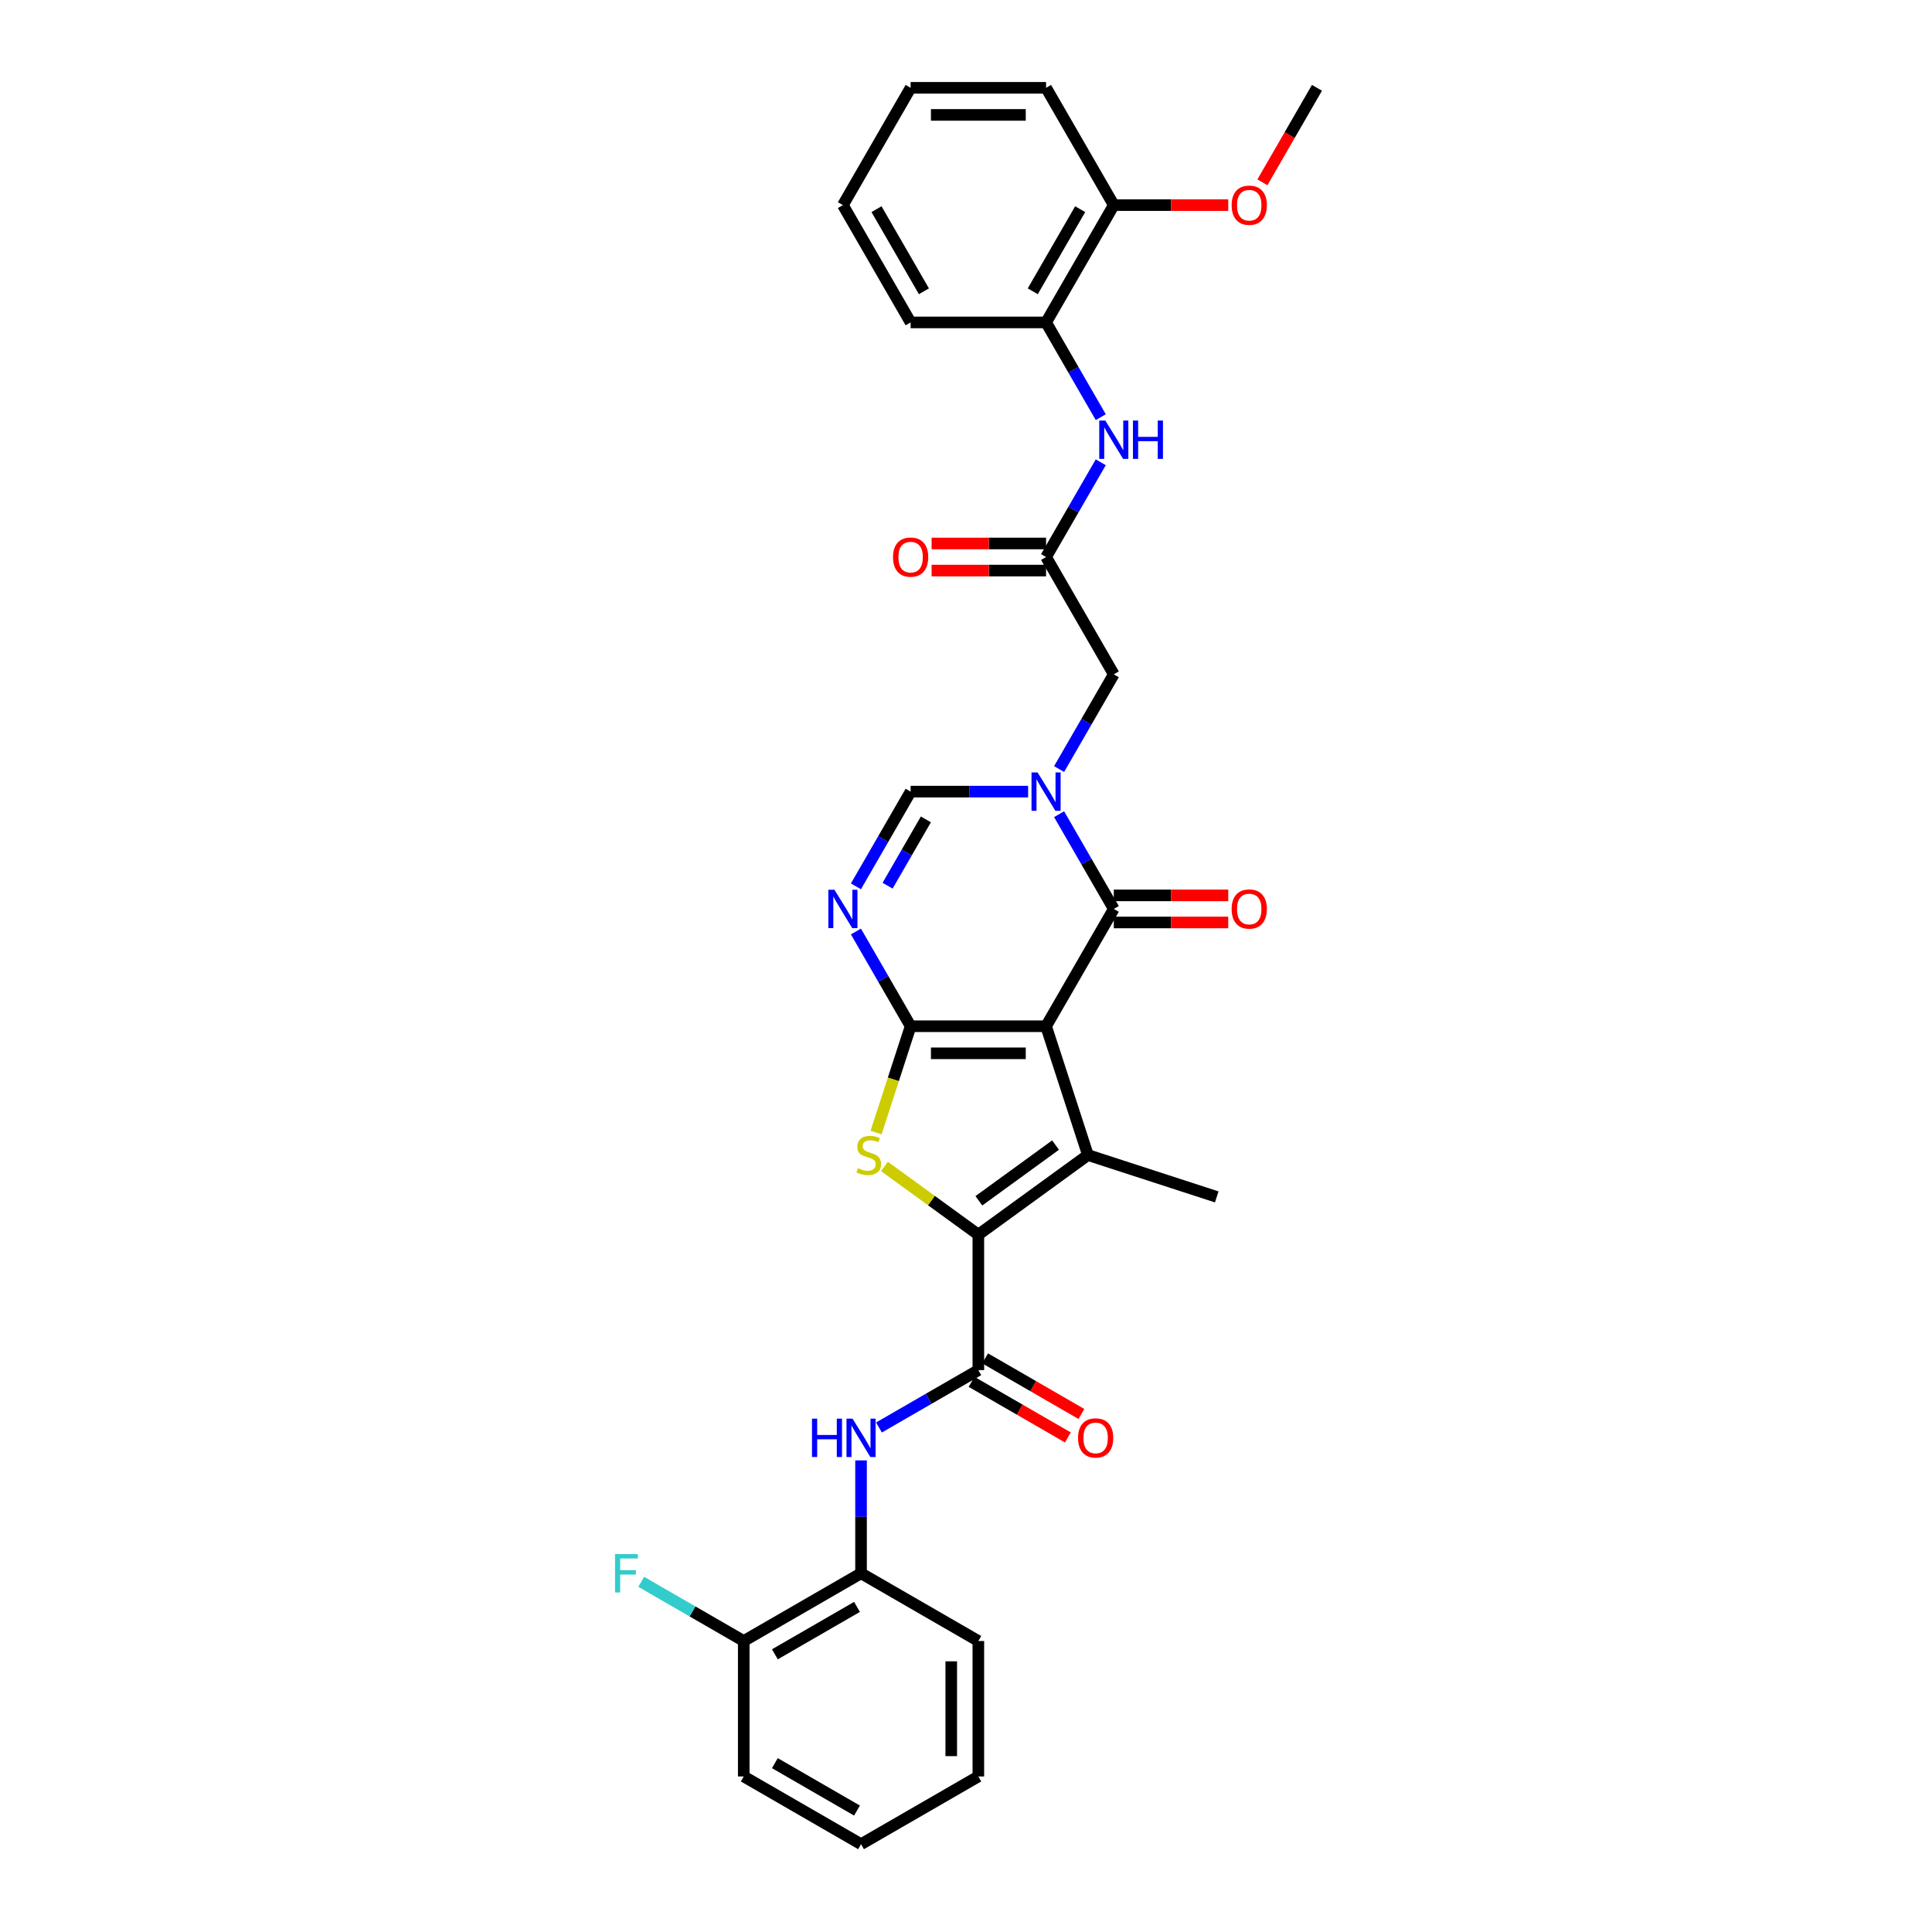 <?xml version='1.0' encoding='iso-8859-1'?>
<svg version='1.1' baseProfile='full'
              xmlns='http://www.w3.org/2000/svg'
                      xmlns:rdkit='http://www.rdkit.org/xml'
                      xmlns:xlink='http://www.w3.org/1999/xlink'
                  xml:space='preserve'
width='1000px' height='1000px' viewBox='0 0 1000 1000'>
<!-- END OF HEADER -->
<rect style='opacity:1.0;fill:#FFFFFF;stroke:none' width='1000' height='1000' x='0' y='0'> </rect>
<path class='bond-0' d='M 541.443,531.176 L 471.336,531.176' style='fill:none;fill-rule:evenodd;stroke:#000000;stroke-width:6px;stroke-linecap:butt;stroke-linejoin:miter;stroke-opacity:1' />
<path class='bond-0' d='M 530.927,545.197 L 481.852,545.197' style='fill:none;fill-rule:evenodd;stroke:#000000;stroke-width:6px;stroke-linecap:butt;stroke-linejoin:miter;stroke-opacity:1' />
<path class='bond-1' d='M 541.443,531.176 L 563.108,597.852' style='fill:none;fill-rule:evenodd;stroke:#000000;stroke-width:6px;stroke-linecap:butt;stroke-linejoin:miter;stroke-opacity:1' />
<path class='bond-4' d='M 541.443,531.176 L 576.497,470.46' style='fill:none;fill-rule:evenodd;stroke:#000000;stroke-width:6px;stroke-linecap:butt;stroke-linejoin:miter;stroke-opacity:1' />
<path class='bond-3' d='M 471.336,531.176 L 462.396,558.688' style='fill:none;fill-rule:evenodd;stroke:#000000;stroke-width:6px;stroke-linecap:butt;stroke-linejoin:miter;stroke-opacity:1' />
<path class='bond-3' d='M 462.396,558.688 L 453.457,586.2' style='fill:none;fill-rule:evenodd;stroke:#CCCC00;stroke-width:6px;stroke-linecap:butt;stroke-linejoin:miter;stroke-opacity:1' />
<path class='bond-6' d='M 471.336,531.176 L 457.18,506.658' style='fill:none;fill-rule:evenodd;stroke:#000000;stroke-width:6px;stroke-linecap:butt;stroke-linejoin:miter;stroke-opacity:1' />
<path class='bond-6' d='M 457.18,506.658 L 443.025,482.14' style='fill:none;fill-rule:evenodd;stroke:#0000FF;stroke-width:6px;stroke-linecap:butt;stroke-linejoin:miter;stroke-opacity:1' />
<path class='bond-2' d='M 563.108,597.852 L 506.389,639.06' style='fill:none;fill-rule:evenodd;stroke:#000000;stroke-width:6px;stroke-linecap:butt;stroke-linejoin:miter;stroke-opacity:1' />
<path class='bond-2' d='M 546.358,592.69 L 506.656,621.535' style='fill:none;fill-rule:evenodd;stroke:#000000;stroke-width:6px;stroke-linecap:butt;stroke-linejoin:miter;stroke-opacity:1' />
<path class='bond-20' d='M 563.108,597.852 L 629.784,619.517' style='fill:none;fill-rule:evenodd;stroke:#000000;stroke-width:6px;stroke-linecap:butt;stroke-linejoin:miter;stroke-opacity:1' />
<path class='bond-7' d='M 506.389,639.06 L 506.389,709.168' style='fill:none;fill-rule:evenodd;stroke:#000000;stroke-width:6px;stroke-linecap:butt;stroke-linejoin:miter;stroke-opacity:1' />
<path class='bond-32' d='M 506.389,639.06 L 482.09,621.405' style='fill:none;fill-rule:evenodd;stroke:#000000;stroke-width:6px;stroke-linecap:butt;stroke-linejoin:miter;stroke-opacity:1' />
<path class='bond-32' d='M 482.09,621.405 L 457.79,603.75' style='fill:none;fill-rule:evenodd;stroke:#CCCC00;stroke-width:6px;stroke-linecap:butt;stroke-linejoin:miter;stroke-opacity:1' />
<path class='bond-5' d='M 576.497,470.46 L 562.342,445.943' style='fill:none;fill-rule:evenodd;stroke:#000000;stroke-width:6px;stroke-linecap:butt;stroke-linejoin:miter;stroke-opacity:1' />
<path class='bond-5' d='M 562.342,445.943 L 548.187,421.425' style='fill:none;fill-rule:evenodd;stroke:#0000FF;stroke-width:6px;stroke-linecap:butt;stroke-linejoin:miter;stroke-opacity:1' />
<path class='bond-15' d='M 576.497,477.471 L 606.118,477.471' style='fill:none;fill-rule:evenodd;stroke:#000000;stroke-width:6px;stroke-linecap:butt;stroke-linejoin:miter;stroke-opacity:1' />
<path class='bond-15' d='M 606.118,477.471 L 635.738,477.471' style='fill:none;fill-rule:evenodd;stroke:#FF0000;stroke-width:6px;stroke-linecap:butt;stroke-linejoin:miter;stroke-opacity:1' />
<path class='bond-15' d='M 576.497,463.45 L 606.118,463.45' style='fill:none;fill-rule:evenodd;stroke:#000000;stroke-width:6px;stroke-linecap:butt;stroke-linejoin:miter;stroke-opacity:1' />
<path class='bond-15' d='M 606.118,463.45 L 635.738,463.45' style='fill:none;fill-rule:evenodd;stroke:#FF0000;stroke-width:6px;stroke-linecap:butt;stroke-linejoin:miter;stroke-opacity:1' />
<path class='bond-8' d='M 532.161,409.745 L 501.748,409.745' style='fill:none;fill-rule:evenodd;stroke:#0000FF;stroke-width:6px;stroke-linecap:butt;stroke-linejoin:miter;stroke-opacity:1' />
<path class='bond-8' d='M 501.748,409.745 L 471.336,409.745' style='fill:none;fill-rule:evenodd;stroke:#000000;stroke-width:6px;stroke-linecap:butt;stroke-linejoin:miter;stroke-opacity:1' />
<path class='bond-12' d='M 548.187,398.065 L 562.342,373.548' style='fill:none;fill-rule:evenodd;stroke:#0000FF;stroke-width:6px;stroke-linecap:butt;stroke-linejoin:miter;stroke-opacity:1' />
<path class='bond-12' d='M 562.342,373.548 L 576.497,349.03' style='fill:none;fill-rule:evenodd;stroke:#000000;stroke-width:6px;stroke-linecap:butt;stroke-linejoin:miter;stroke-opacity:1' />
<path class='bond-33' d='M 443.025,458.78 L 457.18,434.263' style='fill:none;fill-rule:evenodd;stroke:#0000FF;stroke-width:6px;stroke-linecap:butt;stroke-linejoin:miter;stroke-opacity:1' />
<path class='bond-33' d='M 457.18,434.263 L 471.336,409.745' style='fill:none;fill-rule:evenodd;stroke:#000000;stroke-width:6px;stroke-linecap:butt;stroke-linejoin:miter;stroke-opacity:1' />
<path class='bond-33' d='M 459.415,458.436 L 469.323,441.274' style='fill:none;fill-rule:evenodd;stroke:#0000FF;stroke-width:6px;stroke-linecap:butt;stroke-linejoin:miter;stroke-opacity:1' />
<path class='bond-33' d='M 469.323,441.274 L 479.232,424.111' style='fill:none;fill-rule:evenodd;stroke:#000000;stroke-width:6px;stroke-linecap:butt;stroke-linejoin:miter;stroke-opacity:1' />
<path class='bond-9' d='M 506.389,709.168 L 480.673,724.016' style='fill:none;fill-rule:evenodd;stroke:#000000;stroke-width:6px;stroke-linecap:butt;stroke-linejoin:miter;stroke-opacity:1' />
<path class='bond-9' d='M 480.673,724.016 L 454.957,738.863' style='fill:none;fill-rule:evenodd;stroke:#0000FF;stroke-width:6px;stroke-linecap:butt;stroke-linejoin:miter;stroke-opacity:1' />
<path class='bond-16' d='M 502.884,715.24 L 527.808,729.63' style='fill:none;fill-rule:evenodd;stroke:#000000;stroke-width:6px;stroke-linecap:butt;stroke-linejoin:miter;stroke-opacity:1' />
<path class='bond-16' d='M 527.808,729.63 L 552.733,744.02' style='fill:none;fill-rule:evenodd;stroke:#FF0000;stroke-width:6px;stroke-linecap:butt;stroke-linejoin:miter;stroke-opacity:1' />
<path class='bond-16' d='M 509.895,703.097 L 534.819,717.487' style='fill:none;fill-rule:evenodd;stroke:#000000;stroke-width:6px;stroke-linecap:butt;stroke-linejoin:miter;stroke-opacity:1' />
<path class='bond-16' d='M 534.819,717.487 L 559.743,731.877' style='fill:none;fill-rule:evenodd;stroke:#FF0000;stroke-width:6px;stroke-linecap:butt;stroke-linejoin:miter;stroke-opacity:1' />
<path class='bond-13' d='M 445.674,755.902 L 445.674,785.116' style='fill:none;fill-rule:evenodd;stroke:#0000FF;stroke-width:6px;stroke-linecap:butt;stroke-linejoin:miter;stroke-opacity:1' />
<path class='bond-13' d='M 445.674,785.116 L 445.674,814.33' style='fill:none;fill-rule:evenodd;stroke:#000000;stroke-width:6px;stroke-linecap:butt;stroke-linejoin:miter;stroke-opacity:1' />
<path class='bond-10' d='M 541.443,288.315 L 576.497,349.03' style='fill:none;fill-rule:evenodd;stroke:#000000;stroke-width:6px;stroke-linecap:butt;stroke-linejoin:miter;stroke-opacity:1' />
<path class='bond-11' d='M 541.443,288.315 L 555.599,263.797' style='fill:none;fill-rule:evenodd;stroke:#000000;stroke-width:6px;stroke-linecap:butt;stroke-linejoin:miter;stroke-opacity:1' />
<path class='bond-11' d='M 555.599,263.797 L 569.754,239.28' style='fill:none;fill-rule:evenodd;stroke:#0000FF;stroke-width:6px;stroke-linecap:butt;stroke-linejoin:miter;stroke-opacity:1' />
<path class='bond-17' d='M 541.443,281.304 L 511.823,281.304' style='fill:none;fill-rule:evenodd;stroke:#000000;stroke-width:6px;stroke-linecap:butt;stroke-linejoin:miter;stroke-opacity:1' />
<path class='bond-17' d='M 511.823,281.304 L 482.202,281.304' style='fill:none;fill-rule:evenodd;stroke:#FF0000;stroke-width:6px;stroke-linecap:butt;stroke-linejoin:miter;stroke-opacity:1' />
<path class='bond-17' d='M 541.443,295.326 L 511.823,295.326' style='fill:none;fill-rule:evenodd;stroke:#000000;stroke-width:6px;stroke-linecap:butt;stroke-linejoin:miter;stroke-opacity:1' />
<path class='bond-17' d='M 511.823,295.326 L 482.202,295.326' style='fill:none;fill-rule:evenodd;stroke:#FF0000;stroke-width:6px;stroke-linecap:butt;stroke-linejoin:miter;stroke-opacity:1' />
<path class='bond-14' d='M 569.754,215.92 L 555.599,191.402' style='fill:none;fill-rule:evenodd;stroke:#0000FF;stroke-width:6px;stroke-linecap:butt;stroke-linejoin:miter;stroke-opacity:1' />
<path class='bond-14' d='M 555.599,191.402 L 541.443,166.885' style='fill:none;fill-rule:evenodd;stroke:#000000;stroke-width:6px;stroke-linecap:butt;stroke-linejoin:miter;stroke-opacity:1' />
<path class='bond-18' d='M 445.674,814.33 L 384.959,849.384' style='fill:none;fill-rule:evenodd;stroke:#000000;stroke-width:6px;stroke-linecap:butt;stroke-linejoin:miter;stroke-opacity:1' />
<path class='bond-18' d='M 443.578,831.731 L 401.077,856.269' style='fill:none;fill-rule:evenodd;stroke:#000000;stroke-width:6px;stroke-linecap:butt;stroke-linejoin:miter;stroke-opacity:1' />
<path class='bond-23' d='M 445.674,814.33 L 506.389,849.384' style='fill:none;fill-rule:evenodd;stroke:#000000;stroke-width:6px;stroke-linecap:butt;stroke-linejoin:miter;stroke-opacity:1' />
<path class='bond-19' d='M 541.443,166.885 L 576.497,106.17' style='fill:none;fill-rule:evenodd;stroke:#000000;stroke-width:6px;stroke-linecap:butt;stroke-linejoin:miter;stroke-opacity:1' />
<path class='bond-19' d='M 534.558,150.767 L 559.096,108.266' style='fill:none;fill-rule:evenodd;stroke:#000000;stroke-width:6px;stroke-linecap:butt;stroke-linejoin:miter;stroke-opacity:1' />
<path class='bond-24' d='M 541.443,166.885 L 471.336,166.885' style='fill:none;fill-rule:evenodd;stroke:#000000;stroke-width:6px;stroke-linecap:butt;stroke-linejoin:miter;stroke-opacity:1' />
<path class='bond-21' d='M 384.959,849.384 L 358.43,834.067' style='fill:none;fill-rule:evenodd;stroke:#000000;stroke-width:6px;stroke-linecap:butt;stroke-linejoin:miter;stroke-opacity:1' />
<path class='bond-21' d='M 358.43,834.067 L 331.9,818.75' style='fill:none;fill-rule:evenodd;stroke:#33CCCC;stroke-width:6px;stroke-linecap:butt;stroke-linejoin:miter;stroke-opacity:1' />
<path class='bond-25' d='M 384.959,849.384 L 384.959,919.492' style='fill:none;fill-rule:evenodd;stroke:#000000;stroke-width:6px;stroke-linecap:butt;stroke-linejoin:miter;stroke-opacity:1' />
<path class='bond-22' d='M 576.497,106.17 L 606.118,106.17' style='fill:none;fill-rule:evenodd;stroke:#000000;stroke-width:6px;stroke-linecap:butt;stroke-linejoin:miter;stroke-opacity:1' />
<path class='bond-22' d='M 606.118,106.17 L 635.738,106.17' style='fill:none;fill-rule:evenodd;stroke:#FF0000;stroke-width:6px;stroke-linecap:butt;stroke-linejoin:miter;stroke-opacity:1' />
<path class='bond-26' d='M 576.497,106.17 L 541.443,45.455' style='fill:none;fill-rule:evenodd;stroke:#000000;stroke-width:6px;stroke-linecap:butt;stroke-linejoin:miter;stroke-opacity:1' />
<path class='bond-27' d='M 653.413,94.377 L 667.536,69.916' style='fill:none;fill-rule:evenodd;stroke:#FF0000;stroke-width:6px;stroke-linecap:butt;stroke-linejoin:miter;stroke-opacity:1' />
<path class='bond-27' d='M 667.536,69.916 L 681.659,45.455' style='fill:none;fill-rule:evenodd;stroke:#000000;stroke-width:6px;stroke-linecap:butt;stroke-linejoin:miter;stroke-opacity:1' />
<path class='bond-29' d='M 506.389,849.384 L 506.389,919.492' style='fill:none;fill-rule:evenodd;stroke:#000000;stroke-width:6px;stroke-linecap:butt;stroke-linejoin:miter;stroke-opacity:1' />
<path class='bond-29' d='M 492.368,859.9 L 492.368,908.975' style='fill:none;fill-rule:evenodd;stroke:#000000;stroke-width:6px;stroke-linecap:butt;stroke-linejoin:miter;stroke-opacity:1' />
<path class='bond-28' d='M 471.336,166.885 L 436.282,106.17' style='fill:none;fill-rule:evenodd;stroke:#000000;stroke-width:6px;stroke-linecap:butt;stroke-linejoin:miter;stroke-opacity:1' />
<path class='bond-28' d='M 478.221,150.767 L 453.683,108.266' style='fill:none;fill-rule:evenodd;stroke:#000000;stroke-width:6px;stroke-linecap:butt;stroke-linejoin:miter;stroke-opacity:1' />
<path class='bond-34' d='M 384.959,919.492 L 445.674,954.545' style='fill:none;fill-rule:evenodd;stroke:#000000;stroke-width:6px;stroke-linecap:butt;stroke-linejoin:miter;stroke-opacity:1' />
<path class='bond-34' d='M 401.077,912.607 L 443.578,937.144' style='fill:none;fill-rule:evenodd;stroke:#000000;stroke-width:6px;stroke-linecap:butt;stroke-linejoin:miter;stroke-opacity:1' />
<path class='bond-35' d='M 541.443,45.455 L 471.336,45.455' style='fill:none;fill-rule:evenodd;stroke:#000000;stroke-width:6px;stroke-linecap:butt;stroke-linejoin:miter;stroke-opacity:1' />
<path class='bond-35' d='M 530.927,59.476 L 481.852,59.476' style='fill:none;fill-rule:evenodd;stroke:#000000;stroke-width:6px;stroke-linecap:butt;stroke-linejoin:miter;stroke-opacity:1' />
<path class='bond-31' d='M 436.282,106.17 L 471.336,45.455' style='fill:none;fill-rule:evenodd;stroke:#000000;stroke-width:6px;stroke-linecap:butt;stroke-linejoin:miter;stroke-opacity:1' />
<path class='bond-30' d='M 506.389,919.492 L 445.674,954.545' style='fill:none;fill-rule:evenodd;stroke:#000000;stroke-width:6px;stroke-linecap:butt;stroke-linejoin:miter;stroke-opacity:1' />
<path  class='atom-4' d='M 444.062 604.667
Q 444.287 604.751, 445.212 605.143
Q 446.138 605.536, 447.147 605.788
Q 448.185 606.013, 449.194 606.013
Q 451.073 606.013, 452.167 605.115
Q 453.261 604.19, 453.261 602.591
Q 453.261 601.498, 452.7 600.825
Q 452.167 600.152, 451.326 599.787
Q 450.484 599.422, 449.082 599.002
Q 447.315 598.469, 446.25 597.964
Q 445.212 597.459, 444.455 596.394
Q 443.726 595.328, 443.726 593.533
Q 443.726 591.038, 445.409 589.495
Q 447.119 587.953, 450.484 587.953
Q 452.784 587.953, 455.392 589.047
L 454.747 591.206
Q 452.363 590.224, 450.568 590.224
Q 448.634 590.224, 447.568 591.038
Q 446.502 591.823, 446.53 593.197
Q 446.53 594.263, 447.063 594.908
Q 447.624 595.553, 448.409 595.917
Q 449.222 596.282, 450.568 596.702
Q 452.363 597.263, 453.429 597.824
Q 454.495 598.385, 455.252 599.535
Q 456.037 600.656, 456.037 602.591
Q 456.037 605.34, 454.186 606.826
Q 452.363 608.284, 449.307 608.284
Q 447.54 608.284, 446.194 607.891
Q 444.876 607.527, 443.305 606.882
L 444.062 604.667
' fill='#CCCC00'/>
<path  class='atom-6' d='M 537.055 399.818
L 543.561 410.334
Q 544.206 411.372, 545.243 413.251
Q 546.281 415.13, 546.337 415.242
L 546.337 399.818
L 548.973 399.818
L 548.973 419.673
L 546.253 419.673
L 539.27 408.175
Q 538.457 406.829, 537.587 405.286
Q 536.746 403.744, 536.494 403.267
L 536.494 419.673
L 533.914 419.673
L 533.914 399.818
L 537.055 399.818
' fill='#0000FF'/>
<path  class='atom-7' d='M 431.893 460.533
L 438.399 471.049
Q 439.044 472.087, 440.082 473.966
Q 441.119 475.845, 441.175 475.957
L 441.175 460.533
L 443.811 460.533
L 443.811 480.388
L 441.091 480.388
L 434.108 468.89
Q 433.295 467.544, 432.426 466.002
Q 431.584 464.459, 431.332 463.982
L 431.332 480.388
L 428.752 480.388
L 428.752 460.533
L 431.893 460.533
' fill='#0000FF'/>
<path  class='atom-10' d='M 420.281 734.295
L 422.973 734.295
L 422.973 742.736
L 433.125 742.736
L 433.125 734.295
L 435.817 734.295
L 435.817 754.149
L 433.125 754.149
L 433.125 744.979
L 422.973 744.979
L 422.973 754.149
L 420.281 754.149
L 420.281 734.295
' fill='#0000FF'/>
<path  class='atom-10' d='M 441.286 734.295
L 447.792 744.811
Q 448.437 745.849, 449.474 747.727
Q 450.512 749.606, 450.568 749.719
L 450.568 734.295
L 453.204 734.295
L 453.204 754.149
L 450.484 754.149
L 443.501 742.652
Q 442.688 741.306, 441.818 739.763
Q 440.977 738.221, 440.725 737.744
L 440.725 754.149
L 438.145 754.149
L 438.145 734.295
L 441.286 734.295
' fill='#0000FF'/>
<path  class='atom-12' d='M 572.109 217.673
L 578.615 228.189
Q 579.26 229.226, 580.297 231.105
Q 581.335 232.984, 581.391 233.096
L 581.391 217.673
L 584.027 217.673
L 584.027 237.527
L 581.307 237.527
L 574.324 226.03
Q 573.511 224.683, 572.641 223.141
Q 571.8 221.599, 571.548 221.122
L 571.548 237.527
L 568.968 237.527
L 568.968 217.673
L 572.109 217.673
' fill='#0000FF'/>
<path  class='atom-12' d='M 586.411 217.673
L 589.103 217.673
L 589.103 226.114
L 599.254 226.114
L 599.254 217.673
L 601.946 217.673
L 601.946 237.527
L 599.254 237.527
L 599.254 228.357
L 589.103 228.357
L 589.103 237.527
L 586.411 237.527
L 586.411 217.673
' fill='#0000FF'/>
<path  class='atom-16' d='M 637.491 470.517
Q 637.491 465.749, 639.847 463.085
Q 642.202 460.421, 646.605 460.421
Q 651.008 460.421, 653.363 463.085
Q 655.719 465.749, 655.719 470.517
Q 655.719 475.34, 653.335 478.088
Q 650.952 480.808, 646.605 480.808
Q 642.23 480.808, 639.847 478.088
Q 637.491 475.368, 637.491 470.517
M 646.605 478.565
Q 649.634 478.565, 651.26 476.546
Q 652.915 474.499, 652.915 470.517
Q 652.915 466.619, 651.26 464.656
Q 649.634 462.664, 646.605 462.664
Q 643.576 462.664, 641.922 464.627
Q 640.295 466.591, 640.295 470.517
Q 640.295 474.527, 641.922 476.546
Q 643.576 478.565, 646.605 478.565
' fill='#FF0000'/>
<path  class='atom-17' d='M 557.991 744.278
Q 557.991 739.511, 560.346 736.847
Q 562.702 734.183, 567.105 734.183
Q 571.507 734.183, 573.863 736.847
Q 576.219 739.511, 576.219 744.278
Q 576.219 749.102, 573.835 751.85
Q 571.451 754.57, 567.105 754.57
Q 562.73 754.57, 560.346 751.85
Q 557.991 749.13, 557.991 744.278
M 567.105 752.327
Q 570.133 752.327, 571.76 750.307
Q 573.414 748.26, 573.414 744.278
Q 573.414 740.38, 571.76 738.417
Q 570.133 736.426, 567.105 736.426
Q 564.076 736.426, 562.421 738.389
Q 560.795 740.352, 560.795 744.278
Q 560.795 748.288, 562.421 750.307
Q 564.076 752.327, 567.105 752.327
' fill='#FF0000'/>
<path  class='atom-18' d='M 462.222 288.371
Q 462.222 283.604, 464.577 280.94
Q 466.933 278.276, 471.336 278.276
Q 475.738 278.276, 478.094 280.94
Q 480.45 283.604, 480.45 288.371
Q 480.45 293.195, 478.066 295.943
Q 475.682 298.663, 471.336 298.663
Q 466.961 298.663, 464.577 295.943
Q 462.222 293.223, 462.222 288.371
M 471.336 296.42
Q 474.364 296.42, 475.991 294.4
Q 477.645 292.353, 477.645 288.371
Q 477.645 284.473, 475.991 282.51
Q 474.364 280.519, 471.336 280.519
Q 468.307 280.519, 466.652 282.482
Q 465.026 284.445, 465.026 288.371
Q 465.026 292.381, 466.652 294.4
Q 468.307 296.42, 471.336 296.42
' fill='#FF0000'/>
<path  class='atom-22' d='M 318.341 804.403
L 330.147 804.403
L 330.147 806.674
L 321.005 806.674
L 321.005 812.703
L 329.138 812.703
L 329.138 815.003
L 321.005 815.003
L 321.005 824.257
L 318.341 824.257
L 318.341 804.403
' fill='#33CCCC'/>
<path  class='atom-23' d='M 637.491 106.226
Q 637.491 101.458, 639.847 98.794
Q 642.202 96.13, 646.605 96.13
Q 651.008 96.13, 653.363 98.794
Q 655.719 101.458, 655.719 106.226
Q 655.719 111.049, 653.335 113.797
Q 650.952 116.518, 646.605 116.518
Q 642.23 116.518, 639.847 113.797
Q 637.491 111.077, 637.491 106.226
M 646.605 114.274
Q 649.634 114.274, 651.26 112.255
Q 652.915 110.208, 652.915 106.226
Q 652.915 102.328, 651.26 100.365
Q 649.634 98.374, 646.605 98.374
Q 643.576 98.374, 641.922 100.337
Q 640.295 102.3, 640.295 106.226
Q 640.295 110.236, 641.922 112.255
Q 643.576 114.274, 646.605 114.274
' fill='#FF0000'/>
</svg>
